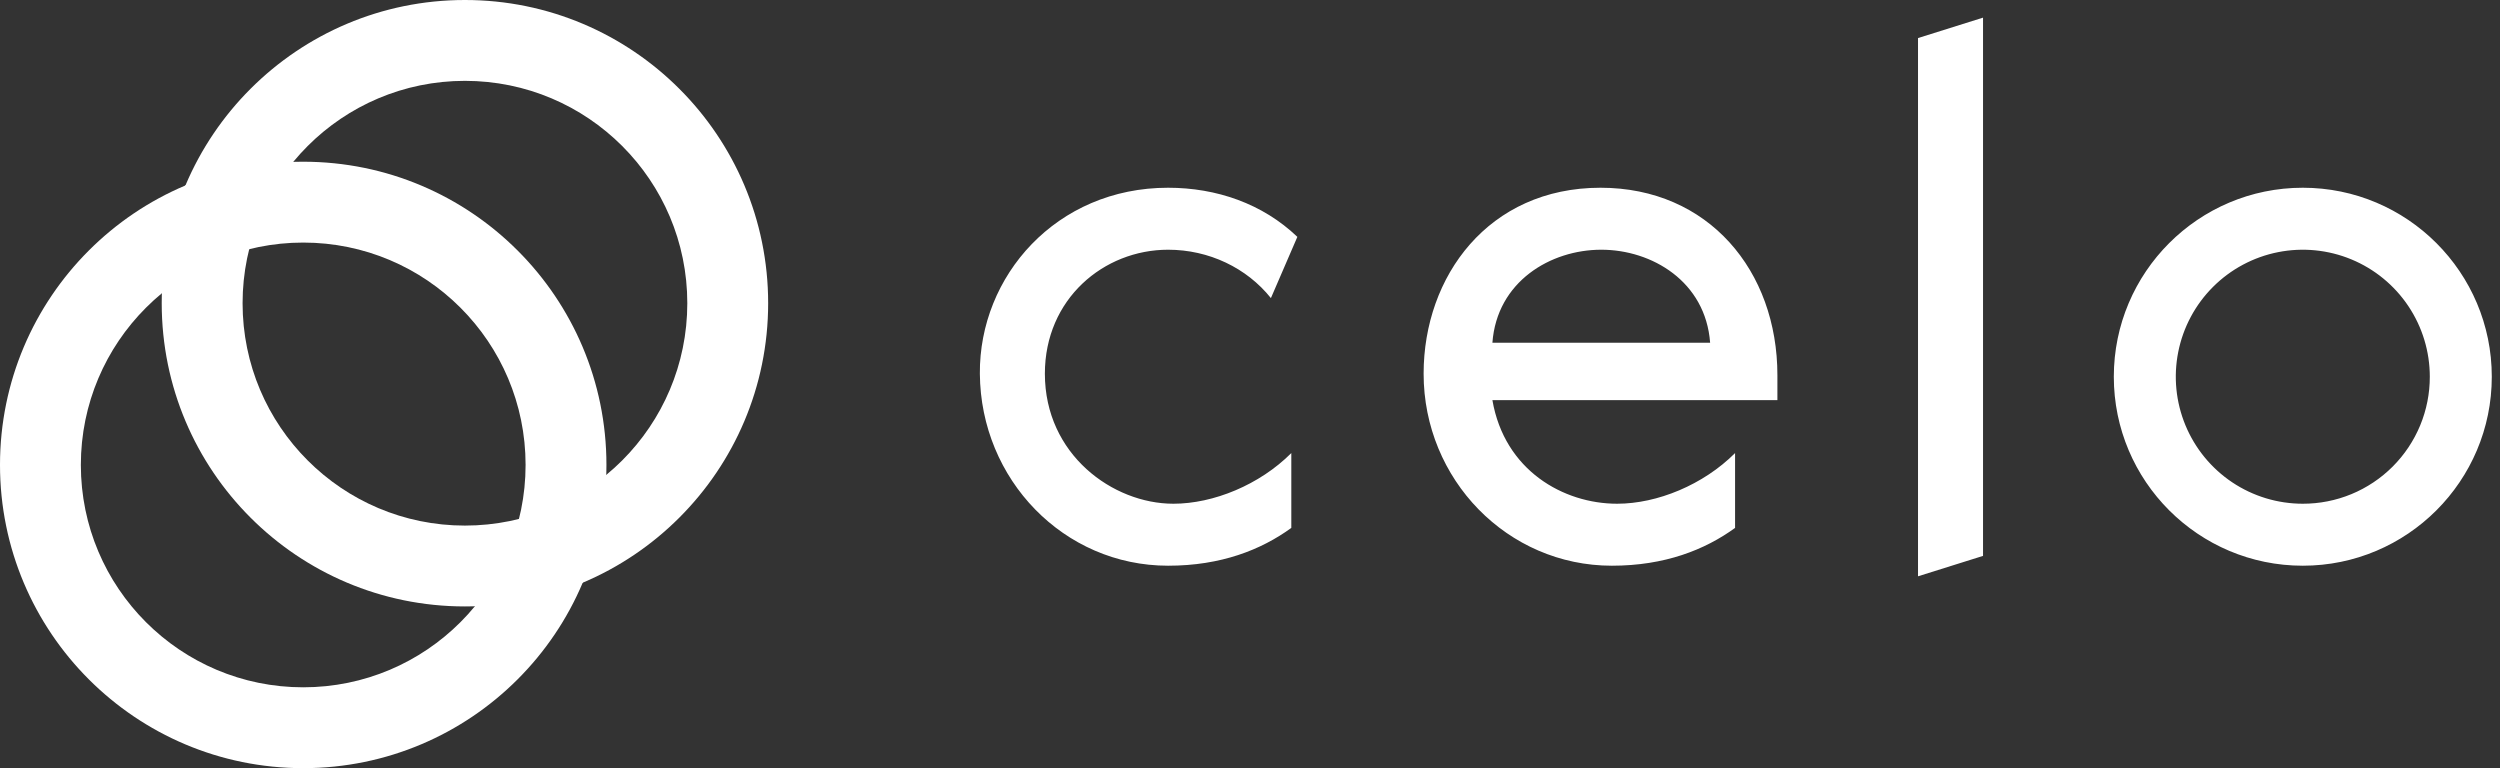 <svg width="179" height="55" viewBox="0 0 179 55" fill="none" xmlns="http://www.w3.org/2000/svg">
<rect x="0" y="0" width="179" height="55" fill="#333333" stroke="none"/>
<path d="M137.33 41.263L141.985 39.802V1.263L137.33 2.725V41.263ZM83.635 17.88C86.558 17.88 89.265 19.179 90.997 21.344L92.891 16.96C90.401 14.579 87.1 13.442 83.635 13.442C75.625 13.442 70.104 19.775 70.158 26.757C70.212 34.335 76.166 40.505 83.635 40.505C87.424 40.505 90.293 39.369 92.458 37.799V32.44C90.185 34.714 86.883 36.067 84.014 36.067C79.684 36.067 74.813 32.549 74.813 26.757C74.813 21.398 79.035 17.88 83.635 17.88ZM114.596 13.442C106.585 13.442 101.931 19.775 101.931 26.757C101.931 34.335 107.939 40.505 115.408 40.505C119.197 40.505 122.066 39.369 124.231 37.799V32.44C121.958 34.714 118.656 36.067 115.787 36.067C111.944 36.067 107.722 33.685 106.856 28.651H127.262V26.865C127.262 19.396 122.336 13.442 114.596 13.442ZM164.88 13.442C157.411 13.442 151.349 19.504 151.349 26.974C151.349 34.443 157.411 40.505 164.88 40.505C172.35 40.505 178.412 34.443 178.412 26.974C178.412 19.504 172.35 13.442 164.88 13.442ZM114.65 17.88C118.277 17.88 122.12 20.154 122.445 24.538H106.856C107.181 20.154 111.024 17.88 114.65 17.88ZM164.88 36.067C163.082 36.067 161.324 35.534 159.828 34.535C158.333 33.535 157.168 32.115 156.479 30.453C155.791 28.792 155.611 26.963 155.962 25.2C156.313 23.436 157.179 21.815 158.45 20.544C159.722 19.272 161.342 18.406 163.106 18.055C164.87 17.704 166.699 17.884 168.36 18.572C170.022 19.261 171.442 20.426 172.441 21.922C173.441 23.417 173.974 25.175 173.974 26.974C173.976 28.168 173.742 29.352 173.286 30.456C172.829 31.56 172.16 32.563 171.315 33.408C170.47 34.253 169.467 34.923 168.363 35.379C167.259 35.835 166.075 36.069 164.88 36.067Z" fill="white"/>
<path d="M33.289 37.632C42.083 37.632 49.211 30.504 49.211 21.71C49.211 12.918 42.083 5.789 33.289 5.789C24.497 5.789 17.369 12.918 17.369 21.71C17.369 30.504 24.497 37.632 33.289 37.632ZM33.289 43.421C21.299 43.421 11.579 33.7 11.579 21.71C11.579 9.721 21.299 0 33.289 0C45.279 0 55 9.721 55 21.71C55 33.7 45.279 43.421 33.289 43.421Z" fill="white"/>
<path d="M21.71 49.211C30.504 49.211 37.632 42.083 37.632 33.289C37.632 24.496 30.504 17.368 21.71 17.368C12.918 17.368 5.789 24.496 5.789 33.289C5.789 42.083 12.918 49.211 21.71 49.211ZM21.71 55C9.721 55 0 45.279 0 33.289C0 21.299 9.721 11.579 21.71 11.579C33.7 11.579 43.421 21.299 43.421 33.289C43.421 45.279 33.7 55 21.71 55Z" fill="white"/>
<path d="M34.002 43.41C35.506 41.586 36.585 39.45 37.158 37.157C39.451 36.584 41.587 35.505 43.411 34.001C43.328 36.656 42.756 39.273 41.724 41.721C39.275 42.754 36.658 43.326 34.002 43.41H34.002ZM17.843 17.842C15.549 18.415 13.413 19.494 11.59 20.998C11.673 18.343 12.245 15.726 13.277 13.278C15.725 12.245 18.343 11.674 20.998 11.591C19.494 13.414 18.416 15.549 17.843 17.842Z" fill="white"/>
</svg>
